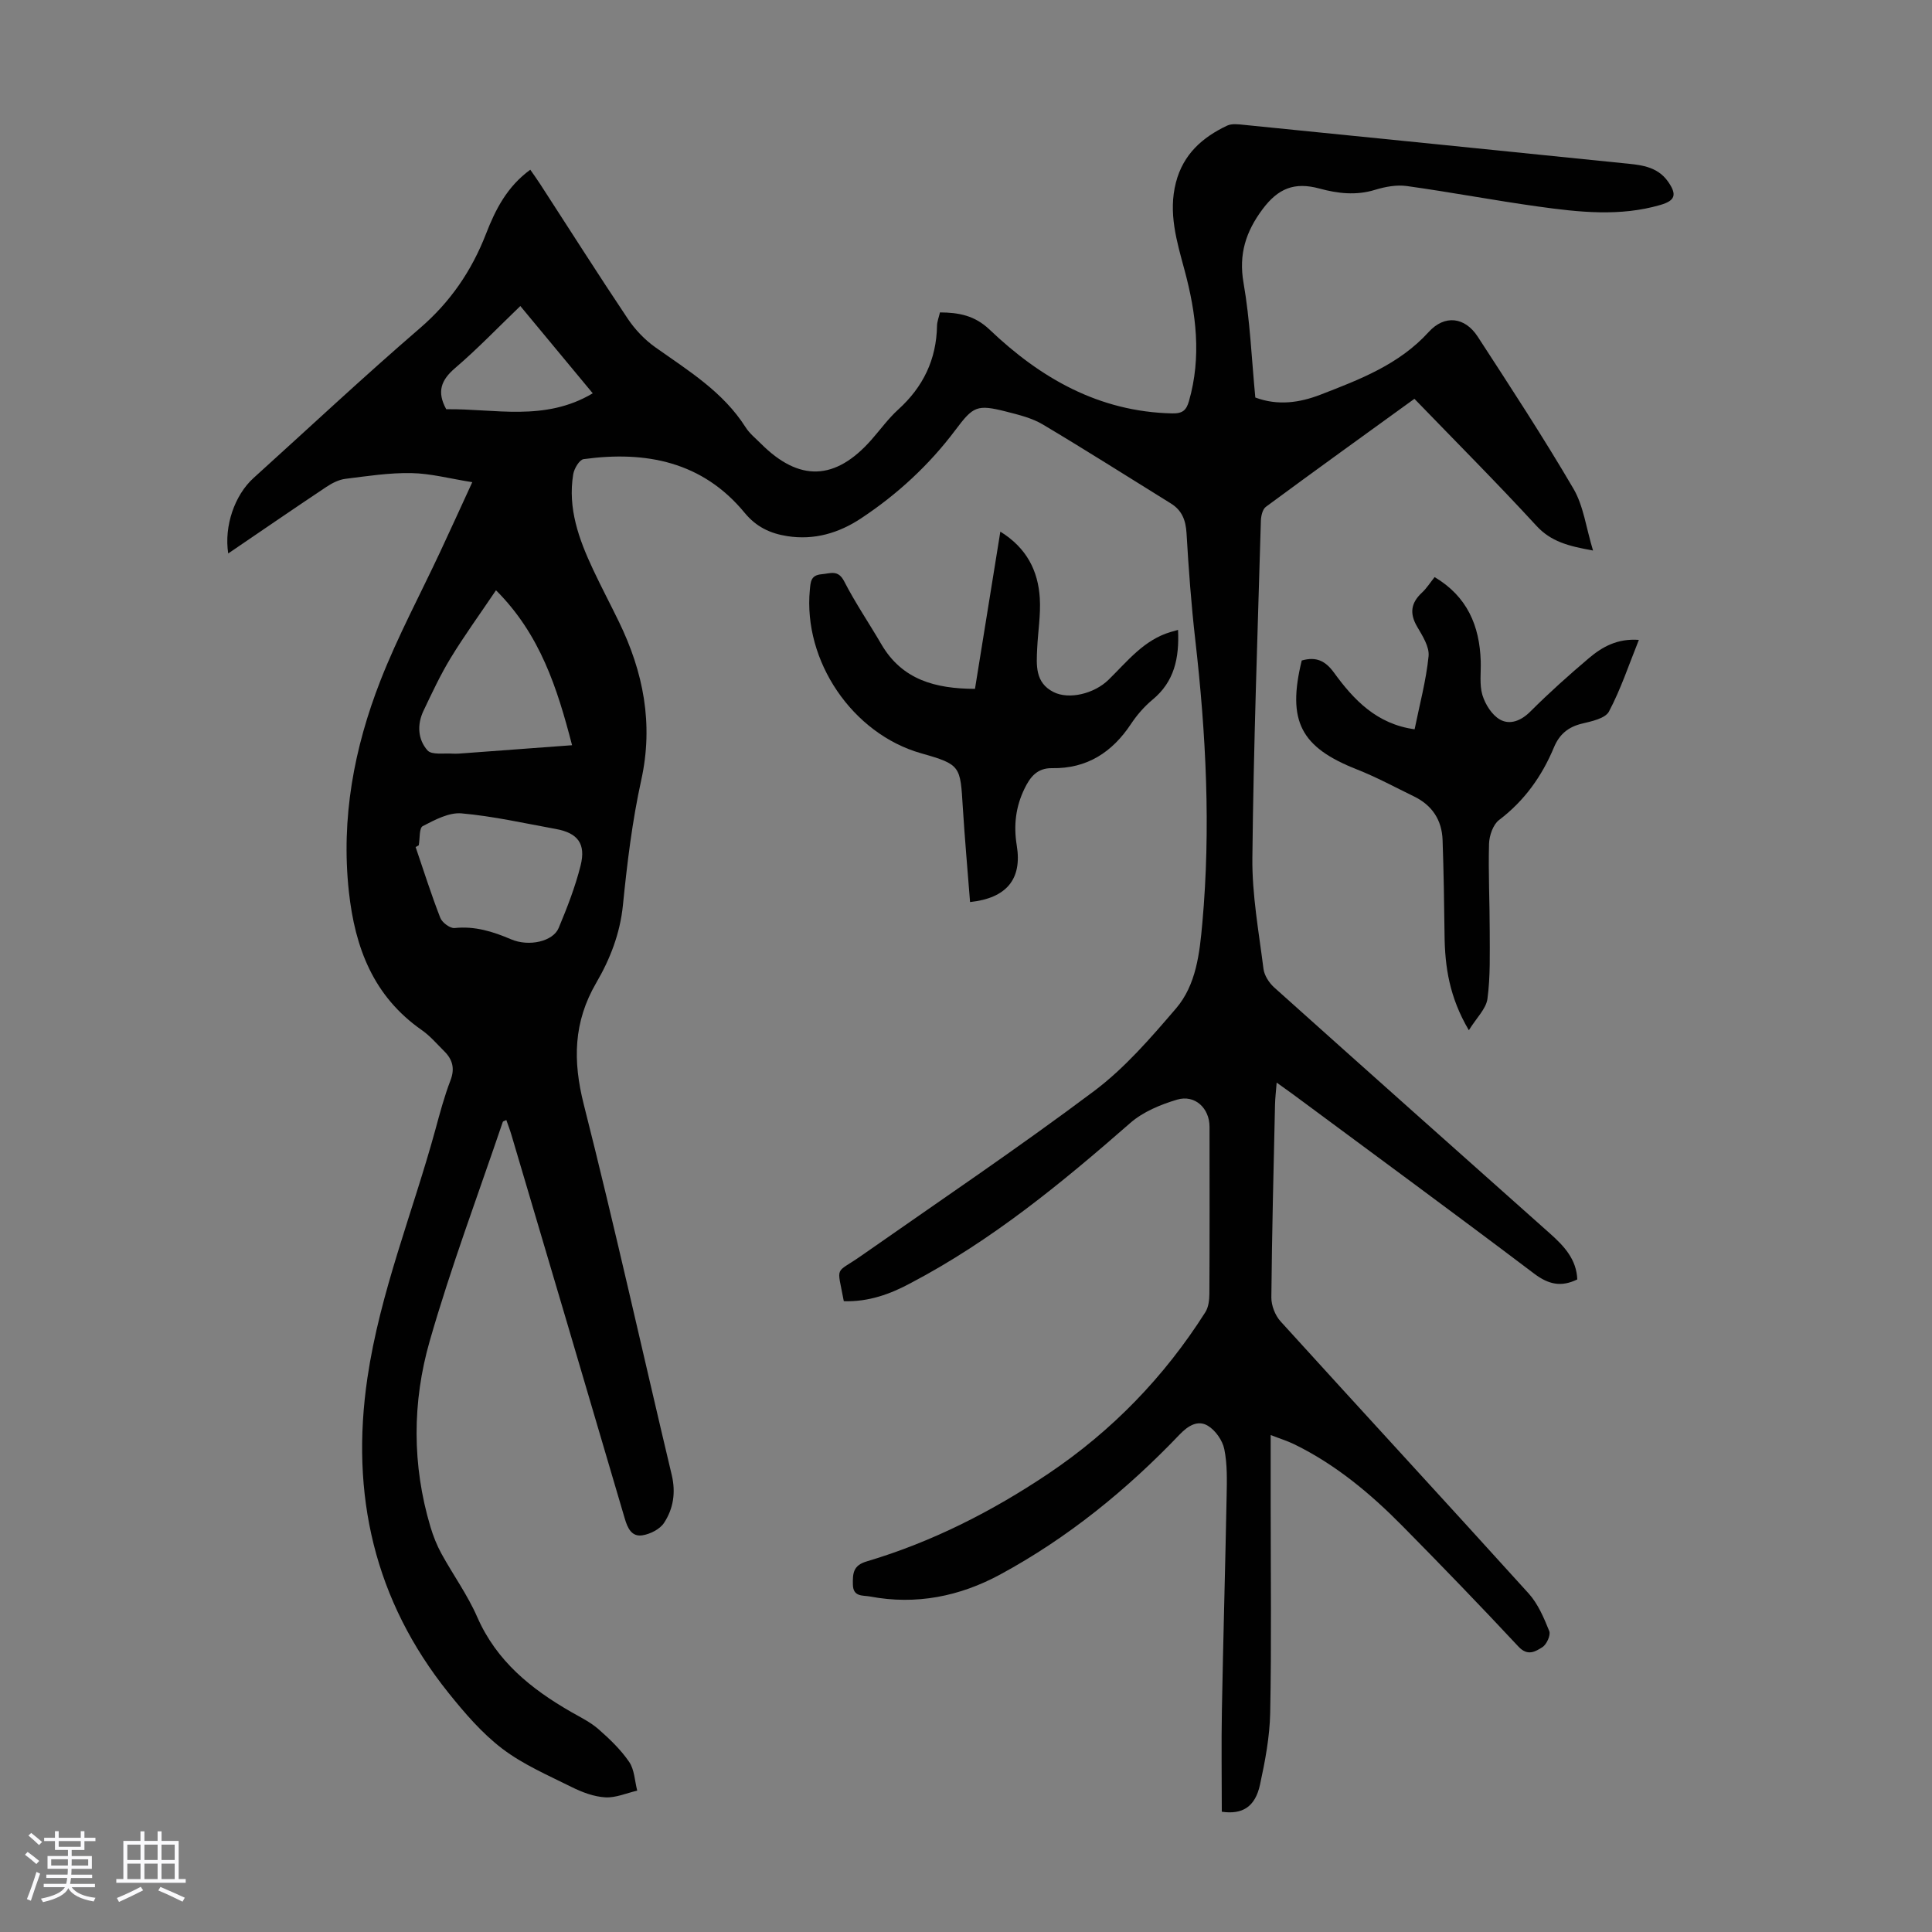 <svg enable-background="new 0 0 400 400" viewBox="0 0 400 400" xmlns="http://www.w3.org/2000/svg"><rect x="0" y="0" width="400" height="400" fill="#808080" stroke="none"/><path d="m5.17 384 .55-.58c.85.61 1.65 1.24 2.4 1.87l-.59.64c-.83-.73-1.62-1.38-2.36-1.93m1.22 9.53-.82-.34c.71-1.76 1.37-3.64 1.98-5.63.24.13.5.25.76.36-.6 1.67-1.24 3.54-1.92 5.61m-.5-13.5.57-.54c.56.44 1.31 1.06 2.26 1.87l-.64.64c-.68-.66-1.41-1.32-2.19-1.97m3.25.46h2.24v-1.36h.77v1.36h4.57v-1.36h.76v1.36h2.28v.69h-2.28v1.84h-2.64v1.26h4.18v2.64h-4.21c0 .45-.02.86-.05 1.21h4.32v.69h-4.38c-.04.34-.1.75-.19 1.22h5.15v.69h-4.82c.87 1.19 2.51 1.92 4.93 2.19-.17.31-.3.57-.37.76-2.77-.49-4.52-1.41-5.26-2.76-.56 1.26-2.3 2.23-5.24 2.9-.12-.24-.26-.48-.43-.72 2.73-.55 4.38-1.34 4.96-2.38h-4.38v-.69h4.65c.1-.38.17-.79.21-1.22h-4.32v-.69h4.4c.03-.34.05-.75.05-1.21h-4.2v-2.64h4.23v-1.26h-2.69v-1.84h-2.24zm1.46 4.46v1.29h3.45c.01-.4.02-.57.01-.53v-.32-.45h-3.46zm1.55-2.59h4.57v-1.19h-4.57zm6.11 2.59h-3.42v.77c-.01.19-.01.37-.02.53h3.44z" fill="#fafafc"/><path d="m32.63 379.16h.82v1.98h3.54v7.89h1.46v.78h-14.37v-.78h1.46v-7.89h3.54v-1.98h.82v1.98h2.73zm-3.49 11.48.5.73c-1.61.82-3.28 1.63-5 2.41-.13-.27-.28-.55-.44-.82 1.75-.72 3.4-1.49 4.94-2.32m-2.78-5.55h2.73v-3.18h-2.73zm0 3.95h2.73v-3.2h-2.73zm3.54-3.95h2.73v-3.18h-2.73zm0 3.95h2.73v-3.2h-2.73zm7.89 4.68c-1.84-.92-3.51-1.7-5.02-2.32l.45-.73c1.89.8 3.57 1.55 5.04 2.23zm-1.62-11.81h-2.73v3.18h2.73zm-2.73 7.13h2.73v-3.2h-2.73z" fill="#fafafc"/><g fill="#010101"><path d="m174.7 269.4c-1.41-7.63-1.95-5.51 3.59-9.39 16.12-11.29 32.45-22.29 48.19-34.09 6.37-4.77 11.76-11.02 16.99-17.12 4.21-4.91 4.9-11.47 5.46-17.69 1.77-19.58.77-39.12-1.46-58.63-.84-7.33-1.38-14.71-1.81-22.08-.16-2.69-.94-4.74-3.25-6.17-8.83-5.47-17.59-11.04-26.51-16.35-2.25-1.34-4.97-2-7.56-2.66-6.1-1.55-6.84-1.11-10.54 3.82-5.42 7.22-11.99 13.29-19.51 18.27-4.6 3.05-9.7 4.57-15.3 3.69-3.51-.55-6.4-1.89-8.82-4.83-8.72-10.59-20.45-12.88-33.34-11.11-.87.12-1.96 1.96-2.15 3.13-1.17 7.06 1.18 13.47 4.1 19.7 1.71 3.64 3.59 7.2 5.35 10.82 5.07 10.43 7.2 21.15 4.63 32.81-1.87 8.5-2.92 17.21-3.79 25.88-.59 5.88-2.66 11.17-5.5 16.04-4.77 8.17-4.89 16.2-2.6 25.25 6.45 25.45 12.12 51.11 18.2 76.66.87 3.64.35 7-1.59 9.95-.86 1.31-2.86 2.32-4.48 2.57-2.22.35-3.07-1.48-3.66-3.51-7.78-26.48-15.62-52.95-23.46-79.41-.3-1.02-.69-2.02-1.05-3.06-.39.2-.68.25-.73.38-5.12 15.11-10.75 30.08-15.14 45.4-3.62 12.62-3.66 25.66.16 38.45.57 1.91 1.32 3.8 2.27 5.54 2.42 4.41 5.42 8.55 7.42 13.14 4 9.13 11.14 14.87 19.42 19.63 1.94 1.11 4.01 2.12 5.67 3.57 2.33 2.04 4.63 4.25 6.36 6.78 1.1 1.61 1.15 3.94 1.67 5.95-2.21.51-4.45 1.52-6.62 1.39-2.37-.14-4.81-1.06-6.97-2.14-4.9-2.44-10.05-4.66-14.36-7.94-4.2-3.2-7.77-7.37-11.11-11.53-15.38-19.18-20.36-41.08-16.8-65.23 2.61-17.71 9.37-34.24 14.06-51.36.94-3.45 1.86-6.92 3.14-10.25.95-2.48.41-4.34-1.32-6.05-1.51-1.5-2.91-3.16-4.64-4.36-9.98-6.98-13.81-16.98-15.08-28.66-1.65-15.21 1.07-29.71 6.54-43.7 3.57-9.13 8.24-17.82 12.4-26.72 2.08-4.44 4.1-8.9 6.61-14.35-4.63-.73-8.61-1.81-12.6-1.88-4.55-.09-9.14.62-13.68 1.19-1.36.17-2.76.89-3.93 1.67-6.78 4.52-13.5 9.14-20.32 13.78-.88-5.68 1.33-12.09 5.25-15.63 11.46-10.36 22.74-20.93 34.44-31.01 6.31-5.44 10.71-11.88 13.68-19.53 1.95-5.04 4.39-9.81 9.17-13.28.71 1.02 1.42 2 2.07 3.01 6.03 9.29 11.96 18.65 18.12 27.85 1.51 2.25 3.51 4.35 5.71 5.91 6.84 4.84 14.02 9.22 18.67 16.54.82 1.3 2.1 2.32 3.21 3.43 7.92 7.91 15.38 7.64 22.84-.82 1.85-2.1 3.51-4.41 5.57-6.28 5.16-4.68 7.9-10.36 8.02-17.34.02-.87.37-1.73.61-2.76 3.87.03 7.17.61 10.27 3.56 10.55 10.06 22.66 17.01 37.8 17.35 2.21.05 2.95-.7 3.48-2.54 2.63-9.16 1.5-18.17-.92-27.15-1.6-5.94-3.4-11.82-1.78-18.11 1.5-5.83 5.46-9.35 10.6-11.78 1-.47 2.4-.27 3.59-.15 26.05 2.61 52.09 5.24 78.14 7.9 3.55.36 7.25.51 9.59 3.88 1.85 2.67 1.47 3.89-1.61 4.79-8.4 2.45-16.89 1.5-25.31.33-9.08-1.26-18.1-2.98-27.18-4.24-2.12-.3-4.49.14-6.58.78-3.94 1.21-7.72.77-11.54-.27-5.17-1.4-8.55-.03-11.78 4.31-3.42 4.59-4.96 9.27-3.92 15.22 1.36 7.79 1.67 15.77 2.44 23.74 4.69 1.75 9.2 1.07 13.5-.59 8.11-3.14 16.25-6.22 22.39-12.97 3.31-3.64 7.5-3.12 10.15.95 6.76 10.4 13.56 20.79 19.82 31.48 2.1 3.58 2.62 8.09 4.06 12.81-5.13-.92-8.71-1.85-11.72-5.12-8.17-8.89-16.71-17.44-25.26-26.29-10.34 7.48-20.59 14.86-30.75 22.36-.7.51-1.01 1.91-1.04 2.91-.67 23.27-1.52 46.53-1.76 69.8-.08 7.65 1.34 15.32 2.3 22.95.17 1.37 1.17 2.91 2.24 3.87 19 17.04 38.07 34 57.14 50.98 2.88 2.57 5.43 5.31 5.59 9.45-3.33 1.63-5.95 1.05-8.92-1.19-16.6-12.55-33.39-24.86-50.11-37.26-.88-.65-1.79-1.28-3.21-2.3-.14 1.82-.31 3.18-.34 4.54-.3 13.32-.64 26.63-.76 39.95-.01 1.66.78 3.71 1.91 4.95 17.08 18.82 34.32 37.49 51.36 56.33 1.94 2.15 3.17 5.06 4.27 7.8.33.83-.55 2.77-1.43 3.32-1.43.9-3.04 1.94-4.96-.13-7.86-8.43-15.88-16.72-23.98-24.93-6.63-6.72-13.83-12.74-22.39-16.93-1.47-.72-3.05-1.2-4.92-1.93v14.86c0 14.22.18 28.44-.1 42.65-.1 4.98-1.05 9.99-2.11 14.88-1 4.62-3.67 6.22-7.91 5.6 0-7.02-.11-14.04.02-21.06.27-14.77.7-29.53.98-44.3.06-3.24.16-6.56-.48-9.7-.37-1.82-1.84-3.92-3.42-4.86-2.06-1.23-4.07-.02-5.83 1.82-10.96 11.48-23.18 21.42-37.16 28.99-8.37 4.53-17.4 6.35-26.93 4.55-1.51-.28-3.52.14-3.56-2.5-.04-2.26.03-3.93 2.84-4.76 13.5-4.01 25.93-10.33 37.61-18.16 13.19-8.86 24.02-20.04 32.52-33.44.66-1.04.83-2.52.84-3.8.06-11.53.04-23.06.03-34.59 0-3.85-3.02-6.72-6.72-5.62-3.43 1.02-7.05 2.52-9.69 4.83-14.18 12.41-28.67 24.33-45.44 33.14-4.22 2.28-8.73 3.92-13.87 3.76zm-88-94.39c-.22.12-.43.24-.65.36 1.67 4.9 3.23 9.84 5.11 14.66.38.98 2.03 2.21 2.96 2.11 4.2-.44 7.91.72 11.68 2.33 3.74 1.6 8.71.43 9.86-2.33 1.76-4.21 3.43-8.5 4.54-12.91 1.15-4.55-.59-6.78-5.13-7.6-6.49-1.18-12.96-2.65-19.51-3.23-2.61-.23-5.53 1.34-8.04 2.64-.75.39-.57 2.59-.82 3.97zm15.99-52.8c-3.44 5.1-6.58 9.42-9.36 13.98-2.14 3.51-3.89 7.27-5.66 10.99-1.35 2.84-1.16 5.94.84 8.18.87.98 3.37.55 5.13.67.88.06 1.78-.04 2.67-.1 7.19-.53 14.38-1.06 22.13-1.64-3.08-11.87-6.61-22.95-15.75-32.08zm20.03-40.78c-5.12-6.17-9.96-12-14.99-18.07-4.61 4.43-8.86 8.87-13.5 12.84-2.9 2.48-3.84 4.9-1.84 8.53 9.97-.16 20.35 2.65 30.33-3.3z"/><path d="m243.9 130.41c.28 5.84-.77 10.73-5.28 14.45-1.7 1.41-3.22 3.16-4.45 5.01-3.9 5.9-9.15 9.29-16.33 9.17-3.15-.06-4.59 1.89-5.74 4.27-1.81 3.72-2.27 7.58-1.59 11.74 1.15 6.99-2.14 10.91-9.67 11.71-.51-6.53-1.09-13.06-1.5-19.59-.53-8.57-.38-8.87-8.63-11.21-14.22-4.03-24.45-19.1-23.04-33.86.16-1.67.2-3.02 2.44-3.21 1.86-.16 3.41-1 4.68 1.49 2.29 4.46 5.14 8.64 7.67 12.98 4.31 7.42 11.24 9.23 19.4 9.26 1.74-10.8 3.46-21.45 5.25-32.55 5.46 3.38 7.82 8.1 8.17 13.78.21 3.43-.38 6.9-.54 10.36-.16 3.49-.48 7.12 3.38 9.07 3.2 1.62 8.42.36 11.39-2.54 3.9-3.81 7.31-8.26 12.88-9.9.45-.11.86-.24 1.51-.43z"/><path d="m269.51 136.75c3.02-.86 4.9.08 6.67 2.5 4.11 5.66 8.85 10.66 16.7 11.74 1.03-5.1 2.38-10.07 2.89-15.12.2-1.96-1.26-4.23-2.37-6.13-1.6-2.74-1.29-4.91.99-7.03.97-.9 1.69-2.05 2.63-3.23 6.75 4.01 9.32 10.07 9.55 17.43.07 2.35-.3 4.83.35 7 .59 1.93 1.97 4.13 3.64 5.07 2.05 1.15 4.35.27 6.28-1.66 3.87-3.87 7.96-7.53 12.14-11.07 2.74-2.31 5.85-4.09 10.33-3.77-2.07 5.15-3.74 10.2-6.19 14.83-.76 1.44-3.59 2.03-5.59 2.51-2.87.69-4.68 2.22-5.8 4.91-2.49 5.97-6.11 11.06-11.36 15.04-1.25.95-2.03 3.23-2.08 4.92-.17 6.03.14 12.07.14 18.1 0 4.67.15 9.39-.47 14-.28 2.08-2.26 3.93-3.85 6.51-4.03-6.82-4.96-13.13-5.03-19.67-.08-6.58-.18-13.17-.41-19.74-.15-4.12-2.17-7.18-5.92-9-3.91-1.9-7.76-3.99-11.79-5.58-11.66-4.59-14.52-9.99-11.45-22.56z"/></g></svg>